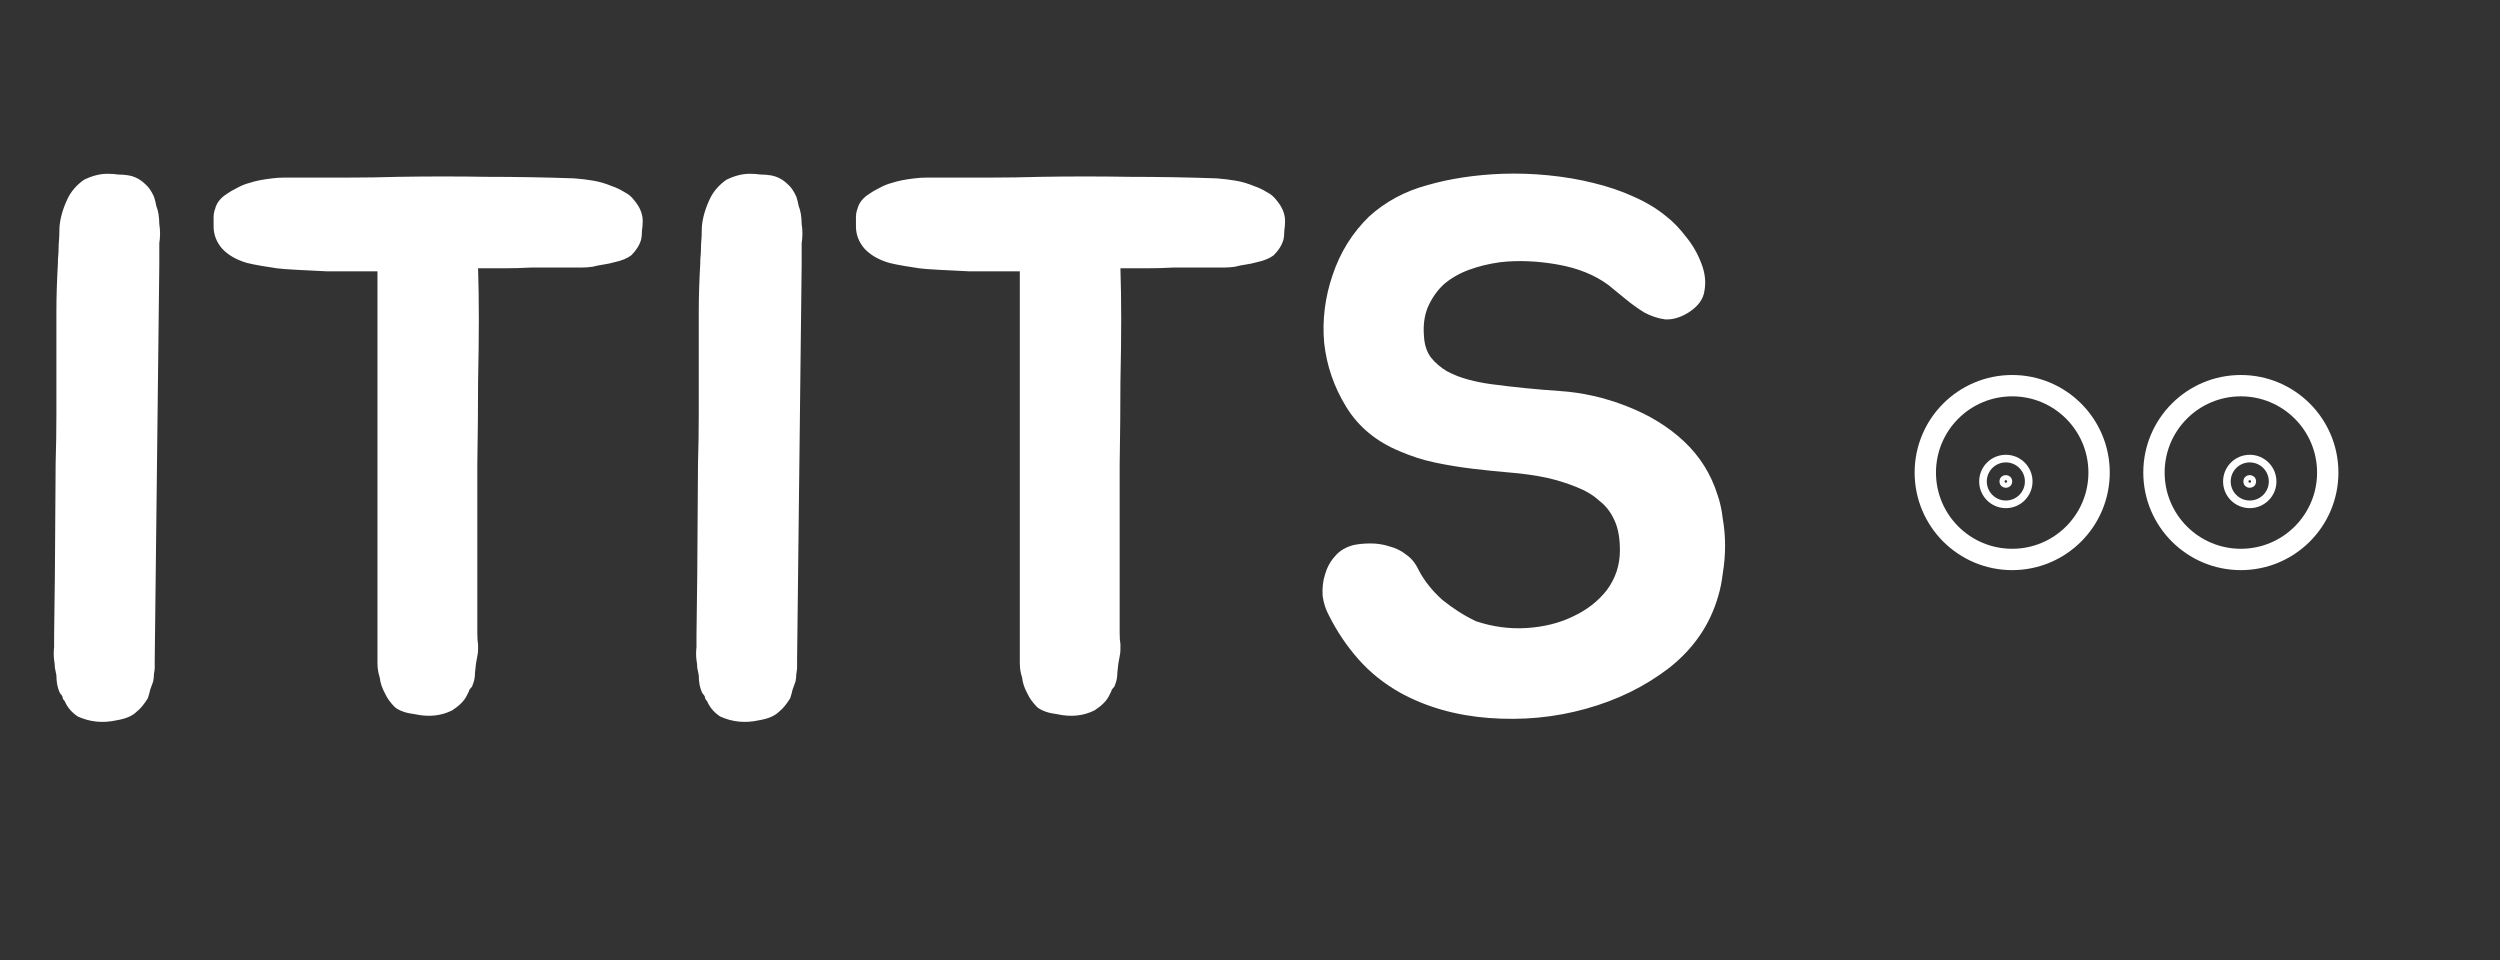 <?xml version="1.0" encoding="UTF-8"?> <svg xmlns="http://www.w3.org/2000/svg" width="164" height="63" viewBox="0 0 164 63" fill="none"><rect x="0" y="0" width="164" height="63" fill="#333333" stroke="none"/><path d="M3.55 41.7L3.6 37.75L3.65 30.4C3.683 29.333 3.7 28.233 3.7 27.1C3.7 25.967 3.7 24.8 3.7 23.6C3.7 22.4 3.7 21.333 3.7 20.4C3.7 19.467 3.733 18.417 3.8 17.25V17.05C3.833 16.717 3.85 16.383 3.85 16.05C3.883 15.683 3.9 15.317 3.9 14.95C3.933 14.35 4.117 13.7 4.45 13C4.683 12.533 5.033 12.133 5.5 11.8C6.033 11.533 6.55 11.4 7.05 11.4C7.317 11.4 7.55 11.417 7.75 11.45C7.983 11.45 8.2 11.467 8.4 11.5C8.833 11.567 9.217 11.767 9.55 12.1C9.75 12.267 9.933 12.533 10.1 12.9C10.167 13.1 10.217 13.3 10.25 13.5C10.317 13.667 10.367 13.85 10.4 14.05C10.433 14.283 10.45 14.5 10.45 14.7C10.483 14.9 10.5 15.1 10.5 15.3C10.5 15.533 10.483 15.75 10.45 15.95C10.45 16.117 10.45 16.3 10.45 16.5V17.35L10.15 43.3V43.8C10.15 43.9 10.133 44.033 10.1 44.2C10.1 44.333 10.083 44.5 10.05 44.7C9.983 44.867 9.917 45.05 9.85 45.25C9.817 45.417 9.767 45.6 9.7 45.8C9.6 45.967 9.483 46.133 9.35 46.3C9.25 46.433 9.117 46.567 8.95 46.7C8.683 46.967 8.25 47.15 7.65 47.25C6.75 47.45 5.9 47.367 5.1 47C4.7 46.733 4.417 46.4 4.25 46C4.15 45.9 4.1 45.8 4.1 45.7C4.067 45.633 4.033 45.583 4 45.55C3.967 45.517 3.933 45.467 3.9 45.4C3.833 45.233 3.783 45.067 3.75 44.9C3.717 44.7 3.7 44.5 3.7 44.3C3.667 44.133 3.633 43.967 3.6 43.8C3.6 43.633 3.583 43.467 3.55 43.3C3.517 43.033 3.517 42.75 3.55 42.45V41.7ZM41.612 13.15C41.978 13.583 42.162 14.033 42.162 14.5C42.162 14.7 42.145 14.917 42.112 15.15C42.112 15.35 42.095 15.533 42.062 15.7C41.962 16.067 41.745 16.417 41.412 16.75C41.145 16.95 40.778 17.1 40.312 17.2C40.078 17.267 39.845 17.317 39.612 17.35C39.378 17.383 39.128 17.433 38.862 17.5C38.628 17.533 38.395 17.55 38.162 17.55C37.928 17.55 37.678 17.55 37.412 17.55H34.862C34.262 17.583 33.662 17.6 33.062 17.6C32.495 17.6 31.928 17.6 31.362 17.6C31.395 18.633 31.412 19.75 31.412 20.95C31.412 22.117 31.395 23.483 31.362 25.05C31.362 26.617 31.345 28.433 31.312 30.5C31.312 32.567 31.312 34.967 31.312 37.7V41.5C31.312 41.833 31.328 42.083 31.362 42.25C31.362 42.383 31.362 42.517 31.362 42.65C31.362 42.75 31.345 42.883 31.312 43.05C31.245 43.35 31.195 43.7 31.162 44.1C31.162 44.267 31.145 44.433 31.112 44.6C31.078 44.733 31.028 44.883 30.962 45.05C30.828 45.183 30.762 45.283 30.762 45.35L30.612 45.65C30.445 45.983 30.128 46.3 29.662 46.6C28.928 46.967 28.112 47.05 27.212 46.85C26.645 46.783 26.212 46.633 25.912 46.4C25.612 46.1 25.395 45.8 25.262 45.5C25.062 45.133 24.945 44.783 24.912 44.45C24.812 44.15 24.762 43.833 24.762 43.5V17.8C24.562 17.8 24.145 17.8 23.512 17.8C22.878 17.8 22.195 17.8 21.462 17.8C20.762 17.767 20.095 17.733 19.462 17.7C18.828 17.667 18.395 17.633 18.162 17.6C17.962 17.567 17.645 17.517 17.212 17.45C16.812 17.383 16.478 17.317 16.212 17.25C15.512 17.05 14.962 16.733 14.562 16.3C14.195 15.867 14.012 15.383 14.012 14.85C14.012 14.65 14.012 14.45 14.012 14.25C14.012 14.05 14.045 13.867 14.112 13.7C14.212 13.3 14.478 12.967 14.912 12.7C15.045 12.6 15.245 12.483 15.512 12.35C15.812 12.183 16.095 12.067 16.362 12C16.762 11.867 17.262 11.767 17.862 11.7C18.128 11.667 18.395 11.65 18.662 11.65C18.928 11.65 19.212 11.65 19.512 11.65C20.678 11.65 21.778 11.65 22.812 11.65C23.878 11.65 24.995 11.633 26.162 11.6C28.095 11.567 30.012 11.567 31.912 11.6C33.845 11.6 35.762 11.633 37.662 11.7C38.095 11.733 38.512 11.783 38.912 11.85C39.312 11.917 39.712 12.033 40.112 12.2C40.412 12.3 40.695 12.433 40.962 12.6C41.228 12.733 41.445 12.917 41.612 13.15ZM45.689 41.7L45.739 37.75L45.789 30.4C45.822 29.333 45.839 28.233 45.839 27.1C45.839 25.967 45.839 24.8 45.839 23.6C45.839 22.4 45.839 21.333 45.839 20.4C45.839 19.467 45.872 18.417 45.939 17.25V17.05C45.972 16.717 45.989 16.383 45.989 16.05C46.022 15.683 46.039 15.317 46.039 14.95C46.072 14.35 46.255 13.7 46.589 13C46.822 12.533 47.172 12.133 47.639 11.8C48.172 11.533 48.689 11.4 49.189 11.4C49.455 11.4 49.689 11.417 49.889 11.45C50.122 11.45 50.339 11.467 50.539 11.5C50.972 11.567 51.355 11.767 51.689 12.1C51.889 12.267 52.072 12.533 52.239 12.9C52.305 13.1 52.355 13.3 52.389 13.5C52.455 13.667 52.505 13.85 52.539 14.05C52.572 14.283 52.589 14.5 52.589 14.7C52.622 14.9 52.639 15.1 52.639 15.3C52.639 15.533 52.622 15.75 52.589 15.95C52.589 16.117 52.589 16.3 52.589 16.5V17.35L52.289 43.3V43.8C52.289 43.9 52.272 44.033 52.239 44.2C52.239 44.333 52.222 44.5 52.189 44.7C52.122 44.867 52.055 45.05 51.989 45.25C51.955 45.417 51.905 45.6 51.839 45.8C51.739 45.967 51.622 46.133 51.489 46.3C51.389 46.433 51.255 46.567 51.089 46.7C50.822 46.967 50.389 47.15 49.789 47.25C48.889 47.45 48.039 47.367 47.239 47C46.839 46.733 46.555 46.4 46.389 46C46.289 45.9 46.239 45.8 46.239 45.7C46.205 45.633 46.172 45.583 46.139 45.55C46.105 45.517 46.072 45.467 46.039 45.4C45.972 45.233 45.922 45.067 45.889 44.9C45.855 44.7 45.839 44.5 45.839 44.3C45.805 44.133 45.772 43.967 45.739 43.8C45.739 43.633 45.722 43.467 45.689 43.3C45.655 43.033 45.655 42.75 45.689 42.45V41.7ZM83.75 13.15C84.117 13.583 84.3 14.033 84.3 14.5C84.3 14.7 84.284 14.917 84.25 15.15C84.25 15.35 84.234 15.533 84.2 15.7C84.1 16.067 83.884 16.417 83.55 16.75C83.284 16.95 82.917 17.1 82.45 17.2C82.217 17.267 81.984 17.317 81.75 17.35C81.517 17.383 81.267 17.433 81 17.5C80.767 17.533 80.534 17.55 80.3 17.55C80.067 17.55 79.817 17.55 79.55 17.55H77C76.4 17.583 75.8 17.6 75.2 17.6C74.634 17.6 74.067 17.6 73.5 17.6C73.534 18.633 73.55 19.75 73.55 20.95C73.55 22.117 73.534 23.483 73.5 25.05C73.5 26.617 73.484 28.433 73.45 30.5C73.45 32.567 73.45 34.967 73.45 37.7V41.5C73.45 41.833 73.467 42.083 73.5 42.25C73.5 42.383 73.5 42.517 73.5 42.65C73.5 42.75 73.484 42.883 73.45 43.05C73.384 43.35 73.334 43.7 73.3 44.1C73.3 44.267 73.284 44.433 73.25 44.6C73.217 44.733 73.167 44.883 73.1 45.05C72.967 45.183 72.9 45.283 72.9 45.35L72.75 45.65C72.584 45.983 72.267 46.3 71.8 46.6C71.067 46.967 70.25 47.05 69.35 46.85C68.784 46.783 68.35 46.633 68.05 46.4C67.75 46.1 67.534 45.8 67.4 45.5C67.2 45.133 67.084 44.783 67.05 44.45C66.95 44.15 66.9 43.833 66.9 43.5V17.8C66.7 17.8 66.284 17.8 65.65 17.8C65.017 17.8 64.334 17.8 63.6 17.8C62.9 17.767 62.234 17.733 61.6 17.7C60.967 17.667 60.534 17.633 60.3 17.6C60.1 17.567 59.784 17.517 59.35 17.45C58.95 17.383 58.617 17.317 58.35 17.25C57.65 17.05 57.1 16.733 56.7 16.3C56.334 15.867 56.15 15.383 56.15 14.85C56.15 14.65 56.15 14.45 56.15 14.25C56.15 14.05 56.184 13.867 56.25 13.7C56.35 13.3 56.617 12.967 57.05 12.7C57.184 12.6 57.384 12.483 57.65 12.35C57.95 12.183 58.234 12.067 58.5 12C58.9 11.867 59.4 11.767 60 11.7C60.267 11.667 60.534 11.65 60.8 11.65C61.067 11.65 61.35 11.65 61.65 11.65C62.817 11.65 63.917 11.65 64.95 11.65C66.017 11.65 67.134 11.633 68.3 11.6C70.234 11.567 72.15 11.567 74.05 11.6C75.984 11.6 77.9 11.633 79.8 11.7C80.234 11.733 80.65 11.783 81.05 11.85C81.45 11.917 81.85 12.033 82.25 12.2C82.55 12.3 82.834 12.433 83.1 12.6C83.367 12.733 83.584 12.917 83.75 13.15ZM112.666 32.45C112.832 32.917 112.949 33.45 113.016 34.05C113.116 34.617 113.166 35.2 113.166 35.8C113.166 36.4 113.116 37 113.016 37.6C112.949 38.167 112.849 38.667 112.716 39.1C112.182 40.967 111.116 42.533 109.516 43.8C107.916 45.033 106.082 45.933 104.016 46.5C101.982 47.067 99.866 47.267 97.666 47.1C95.499 46.933 93.566 46.383 91.866 45.45C90.799 44.85 89.882 44.117 89.116 43.25C88.349 42.383 87.699 41.417 87.166 40.35C86.966 39.983 86.832 39.567 86.766 39.1C86.732 38.6 86.782 38.133 86.916 37.7C87.049 37.233 87.266 36.833 87.566 36.5C87.866 36.133 88.282 35.883 88.816 35.75C89.149 35.683 89.516 35.65 89.916 35.65C90.349 35.65 90.766 35.717 91.166 35.85C91.566 35.95 91.932 36.133 92.266 36.4C92.599 36.633 92.866 36.967 93.066 37.4C93.432 38.1 93.949 38.75 94.616 39.35C95.316 39.917 96.049 40.383 96.816 40.75C97.916 41.117 99.016 41.267 100.116 41.2C101.249 41.133 102.266 40.883 103.166 40.45C104.099 40.017 104.849 39.433 105.416 38.7C105.982 37.933 106.266 37.067 106.266 36.1C106.266 35.3 106.149 34.65 105.916 34.15C105.682 33.617 105.349 33.183 104.916 32.85C104.516 32.483 104.016 32.183 103.416 31.95C102.849 31.717 102.216 31.517 101.516 31.35C100.716 31.183 99.899 31.067 99.066 31C98.266 30.933 97.449 30.85 96.616 30.75C95.782 30.65 94.966 30.517 94.166 30.35C93.366 30.183 92.582 29.933 91.816 29.6C90.282 28.967 89.116 28 88.316 26.7C87.516 25.4 87.032 24 86.866 22.5C86.732 21 86.916 19.517 87.416 18.05C87.916 16.55 88.716 15.267 89.816 14.2C90.882 13.233 92.149 12.55 93.616 12.15C95.116 11.717 96.766 11.467 98.566 11.4C99.566 11.367 100.566 11.4 101.566 11.5C102.599 11.6 103.582 11.767 104.516 12C105.482 12.233 106.366 12.533 107.166 12.9C107.999 13.267 108.716 13.7 109.316 14.2C109.749 14.533 110.182 14.983 110.616 15.55C111.049 16.083 111.382 16.667 111.616 17.3C111.849 17.9 111.916 18.483 111.816 19.05C111.749 19.617 111.399 20.1 110.766 20.5C110.232 20.833 109.716 20.983 109.216 20.95C108.749 20.883 108.299 20.733 107.866 20.5C107.432 20.233 107.016 19.933 106.616 19.6C106.216 19.267 105.849 18.967 105.516 18.7C104.616 18.033 103.499 17.583 102.166 17.35C100.832 17.117 99.582 17.067 98.416 17.2C97.682 17.3 96.999 17.467 96.366 17.7C95.732 17.933 95.182 18.25 94.716 18.65C94.282 19.05 93.932 19.55 93.666 20.15C93.432 20.717 93.349 21.367 93.416 22.1C93.449 22.633 93.599 23.083 93.866 23.45C94.166 23.817 94.516 24.117 94.916 24.35C95.349 24.583 95.816 24.767 96.316 24.9C96.816 25.033 97.316 25.133 97.816 25.2C99.316 25.4 100.816 25.55 102.316 25.65C103.816 25.75 105.282 26.083 106.716 26.65C108.182 27.217 109.432 27.983 110.466 28.95C111.499 29.917 112.232 31.083 112.666 32.45Z" fill="white"></path><circle cx="132" cy="31" r="5.7" stroke="white" stroke-width="1.4"></circle><circle cx="131.584" cy="31.584" r="1.5" stroke="white" stroke-width="0.5"></circle><circle cx="131.583" cy="31.583" r="0.25" stroke="white" stroke-width="0.333"></circle><circle cx="147" cy="31" r="5.7" stroke="white" stroke-width="1.4"></circle><circle cx="147.584" cy="31.584" r="1.5" stroke="white" stroke-width="0.5"></circle><circle cx="147.583" cy="31.583" r="0.25" stroke="white" stroke-width="0.333"></circle></svg> 